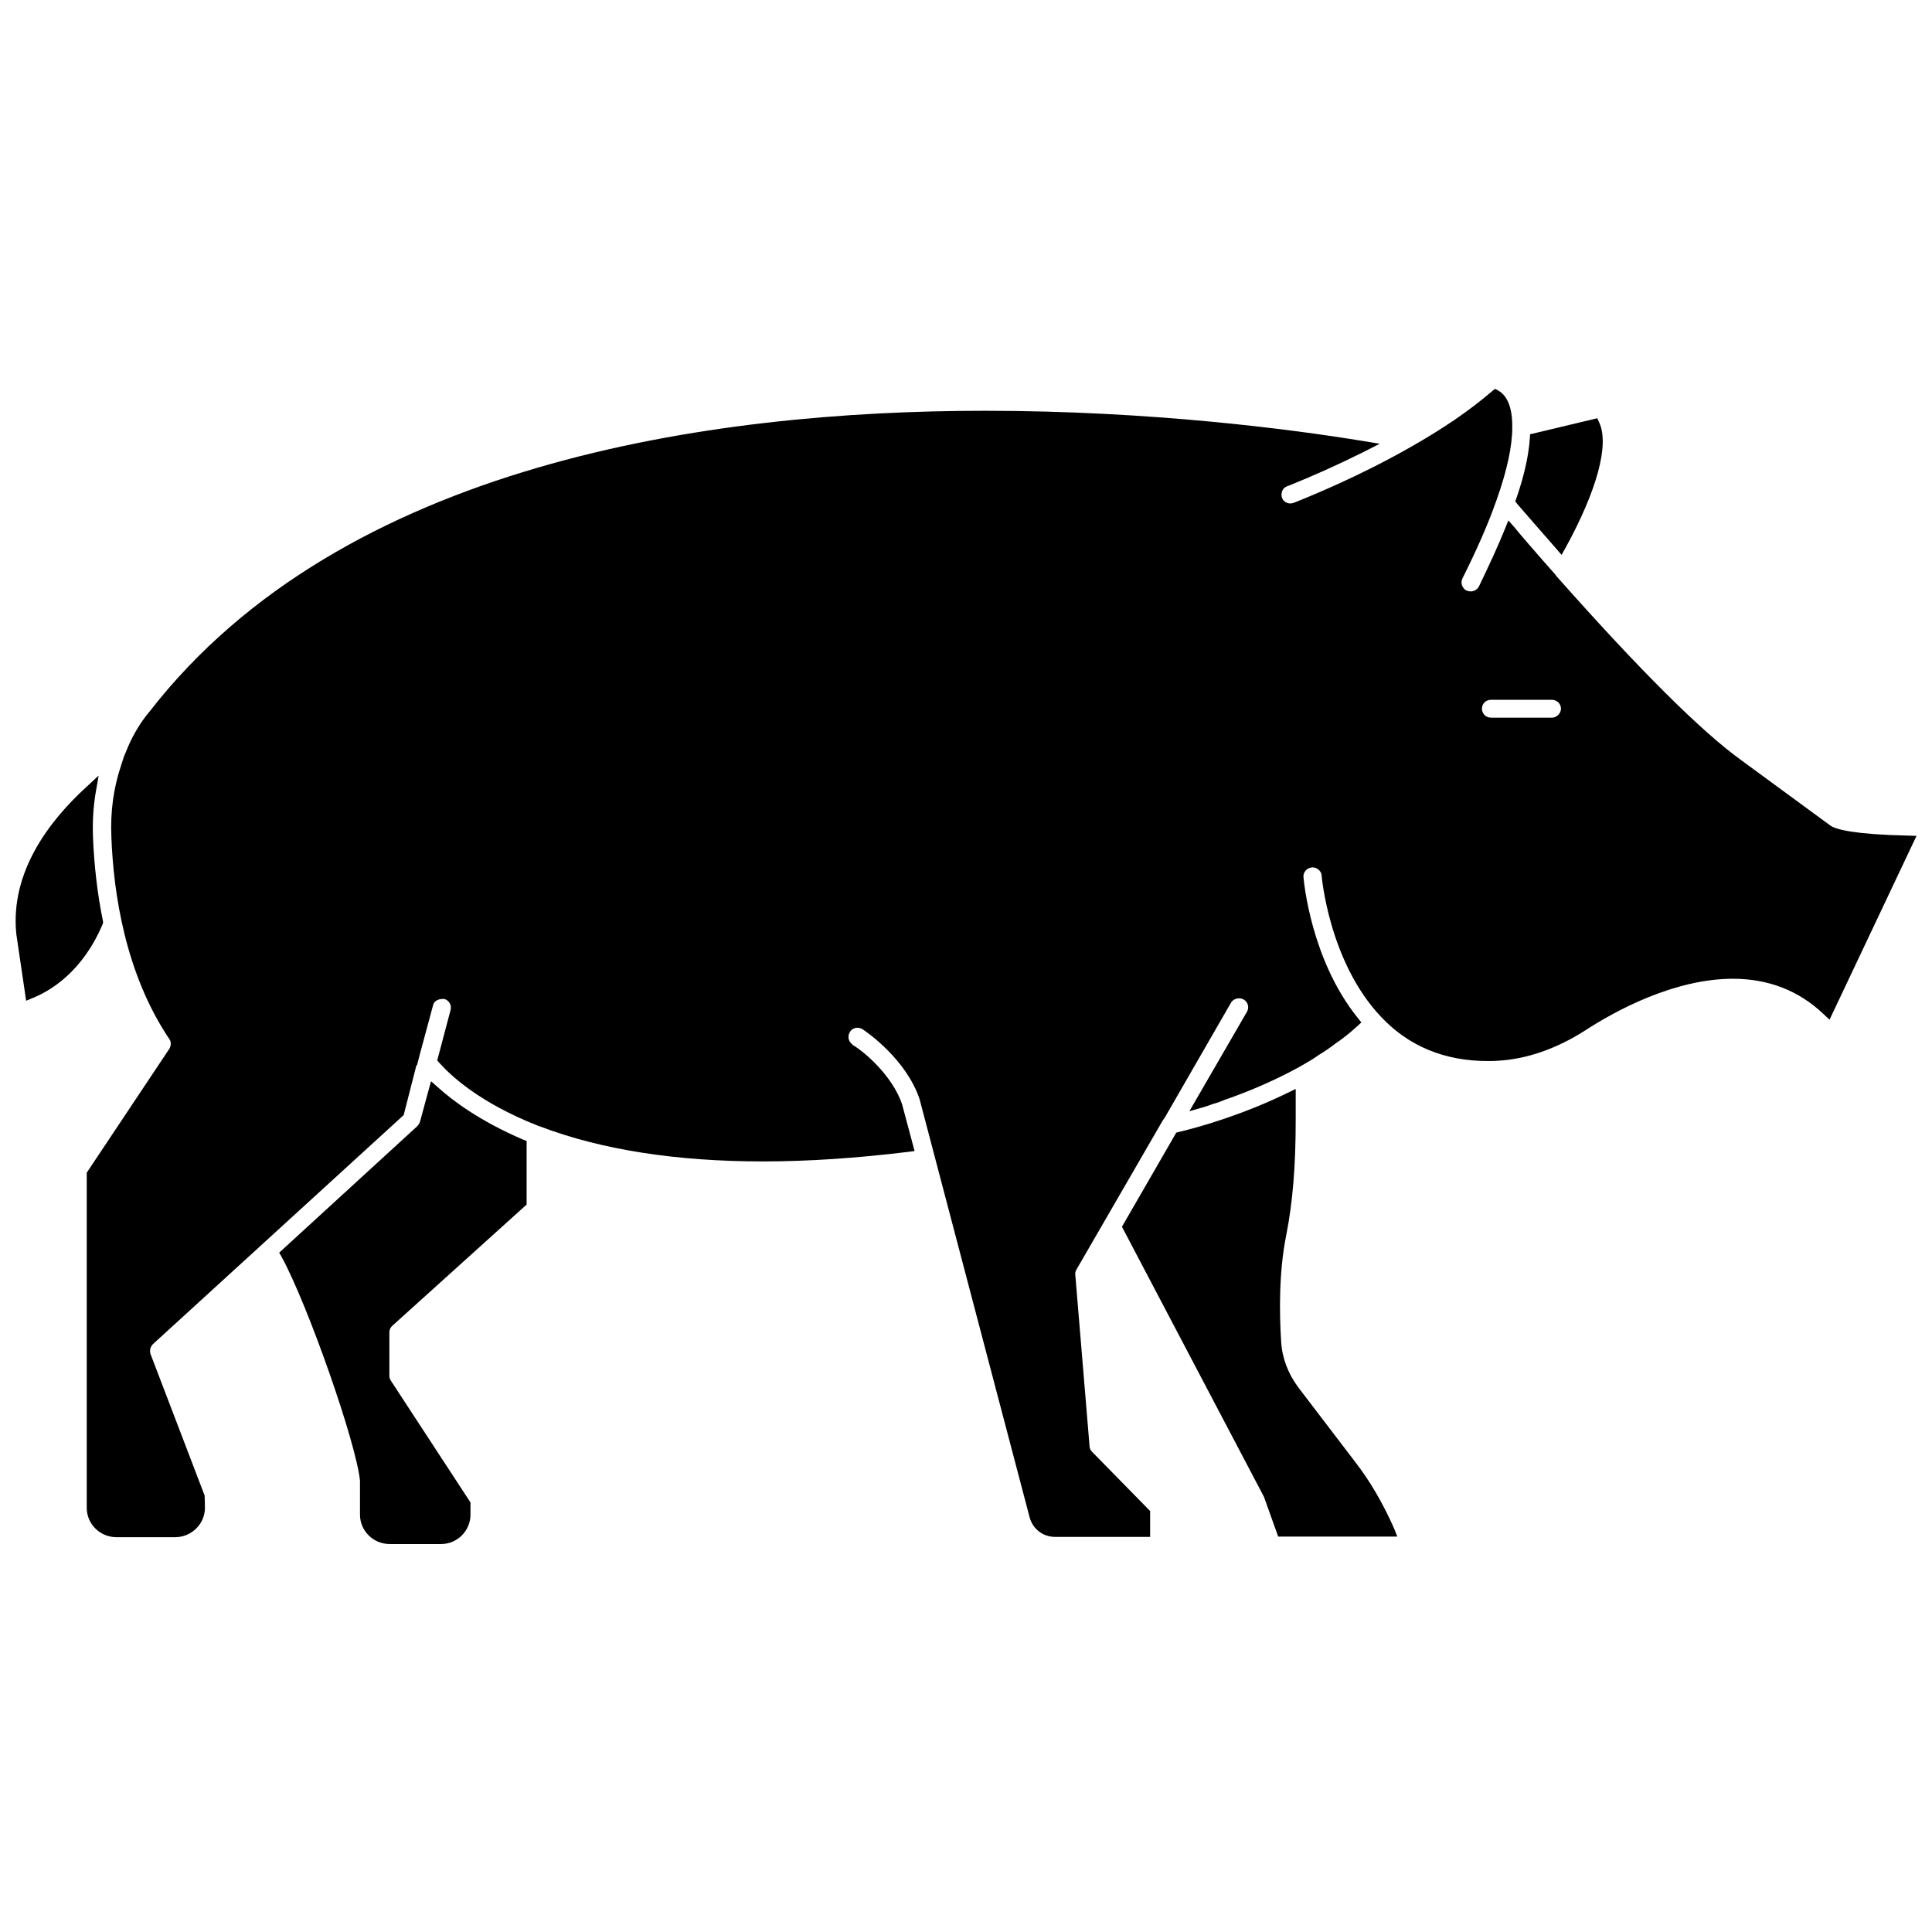 <?xml version="1.0" encoding="UTF-8"?>
<!-- Uploaded to: ICON Repo, www.iconrepo.com, Generator: ICON Repo Mixer Tools -->
<svg width="800px" height="800px" version="1.1" viewBox="144 144 512 512" xmlns="http://www.w3.org/2000/svg">
 <defs>
  <clipPath id="b">
   <path d="m166 247h485.9v305h-485.9z"/>
  </clipPath>
  <clipPath id="a">
   <path d="m148.09 349h23.906v61h-23.906z"/>
  </clipPath>
 </defs>
 <path d="m260.19 432.27-1.969-1.73-2.914 10.707c-0.156 0.473-0.395 0.867-0.789 1.258l-36.527 33.457 0.629 1.102c7.008 12.832 19.836 49.516 20.781 59.355v8.973c0 4.328 3.543 7.793 7.871 7.793h13.617c4.328 0 7.793-3.543 7.793-7.793v-3.227l-21.098-32.273c-0.234-0.316-0.395-0.789-0.395-1.258v-11.57c0-0.707 0.316-1.34 0.789-1.73l35.582-32.117v-16.848l-1.023-0.395c-11.328-4.887-18.41-10.16-22.348-13.703z"/>
 <path d="m503.04 531.3-14.957-19.602c-2.754-3.699-4.328-7.871-4.566-12.203-0.473-7.398-0.629-18.344 1.34-28.102 1.73-8.816 2.519-18.262 2.519-30.781v-8.031l-2.281 1.102c-11.809 5.746-23.066 8.973-28.734 10.312l-0.629 0.156-14.406 24.953 37.629 71.559 3.777 10.547h31.566l-0.867-2.203c-2.832-6.371-6.219-12.355-10.391-17.707z"/>
 <path d="m556.34 289.32 1.496 1.73 1.102-1.969c8.266-15.113 11.57-27.16 8.895-33.062l-0.551-1.18-17.789 4.25-0.078 1.18c-0.316 4.488-1.496 9.84-3.543 15.742l-0.316 0.867 0.551 0.707c1.891 2.133 5.512 6.383 10.234 11.734z"/>
 <g clip-path="url(#b)">
  <path d="m649.46 365.44c-13.855-0.316-18.734-1.574-20.309-2.598l-23.617-17.32c-10.547-7.559-27-23.93-48.965-48.727l-0.473-0.629-3.07-3.465c-2.992-3.465-5.668-6.453-7.559-8.816l-1.73-1.969-1.023 2.519c-1.652 4.094-3.856 8.895-6.769 14.957-0.395 0.789-1.258 1.34-2.203 1.34-0.316 0-0.707-0.078-1.102-0.234-0.551-0.234-0.945-0.789-1.18-1.34-0.234-0.629-0.156-1.258 0.078-1.812 3.777-7.559 6.769-14.328 8.816-20.152l0.316-0.867c2.676-7.559 4.094-14.012 4.094-19.051 0.078-6.219-1.891-8.66-3.543-9.684l-1.023-0.551-0.867 0.707c-6.062 5.195-13.145 9.996-21.492 14.719-13.383 7.637-25.898 12.754-31.016 14.801-0.316 0.078-0.551 0.156-0.867 0.156-1.023 0-1.891-0.629-2.203-1.496-0.234-0.629-0.156-1.258 0.078-1.891 0.234-0.551 0.707-1.023 1.73-1.34 6.297-2.519 13.305-5.668 19.758-8.895l4.328-2.203-4.801-0.789c-18.344-2.992-55.734-7.949-99.816-7.949-72.738 0-170.27 13.855-221.36 79.664-2.676 3.148-4.801 6.848-6.453 11.098l-0.395 0.945-0.707 2.203c-1.969 5.824-2.914 12.203-2.598 19.051 0.551 14.879 3.699 36.211 15.352 53.531 0.551 0.707 0.473 1.812 0 2.598l-21.883 32.828v88.797c0 4.328 3.543 7.793 7.871 7.793h15.586c4.328 0 7.871-3.543 7.871-7.793l-0.078-3.227-14.328-37.473c-0.316-0.945-0.078-1.969 0.629-2.676l66.441-60.691 3.387-13.227h0.156l0.789-3.07 3.465-12.832c0.234-0.945 1.102-1.652 2.676-1.652h0.234c1.34 0.316 2.047 1.652 1.73 2.914l-3.543 13.383 0.551 0.629c3.227 3.621 10.863 10.629 25.977 16.609l0.867 0.316c16.215 6.141 36.055 9.211 58.961 9.211 11.887 0 24.797-0.867 38.336-2.519l1.812-0.234-3.305-12.359c-2.598-7.793-10.469-14.328-13.227-15.824l0.078-0.078c-1.102-0.707-1.418-2.203-0.629-3.387 0.395-0.629 1.18-1.023 1.969-1.023 0.473 0 0.945 0.156 1.34 0.395 1.18 0.789 11.57 7.949 15.113 18.578l29.125 110.68c0.789 3.148 3.543 5.273 6.769 5.273h25.191v-6.848l-15.352-15.664c-0.473-0.473-0.707-1.023-0.707-1.574l-3.777-45.422c-0.078-0.395 0.078-0.945 0.316-1.34l22.594-39.047c0.234-0.395 0.395-0.707 0.789-1.18l17.555-30.465c0.395-0.707 1.258-1.18 2.125-1.18 0.395 0 0.867 0.078 1.258 0.316 0.551 0.316 0.945 0.867 1.102 1.418 0.156 0.629 0.078 1.258-0.234 1.812l-15.273 26.371 3.856-1.102c0.789-0.234 1.652-0.551 2.519-0.867 1.023-0.234 1.969-0.629 2.914-1.023 4.801-1.652 12.121-4.488 19.996-8.816 1.73-1.023 3.465-1.969 4.961-3.07 1.574-0.945 3.07-1.969 4.488-3.07 1.891-1.258 3.856-2.832 5.746-4.566l1.102-1.023-0.945-1.18c-12.516-15.508-14.328-36.527-14.406-37.391-0.078-1.258 0.945-2.441 2.363-2.519 1.258 0 2.281 0.945 2.441 1.969 0 0.234 1.891 22.984 15.742 37.629 7.32 7.793 16.848 11.73 28.262 11.73 0.867 0 1.812 0 2.676-0.078 7.637-0.395 15.742-3.227 23.301-8.109 7.871-5.117 23.457-13.617 39.047-13.617 9.367 0 17.477 3.148 24.008 9.367l1.574 1.496 23.055-48.73zm-94.152-31.254h-16.215c-1.34 0-2.363-1.102-2.363-2.363 0-1.34 1.023-2.363 2.363-2.363h16.215c1.34 0 2.363 1.102 2.363 2.363 0 1.184-1.102 2.363-2.363 2.363z"/>
 </g>
 <g clip-path="url(#a)">
  <path d="m171.32 388.35-0.078-0.473c-1.418-6.926-2.281-14.328-2.598-21.965-0.156-4.094 0.078-8.109 0.707-11.809l0.789-4.566-3.387 3.148c-9.367 8.582-20.152 22.199-18.422 38.887l2.598 17.633 1.891-0.789c4.644-1.891 13.145-7.008 18.422-19.602z"/>
 </g>
</svg>